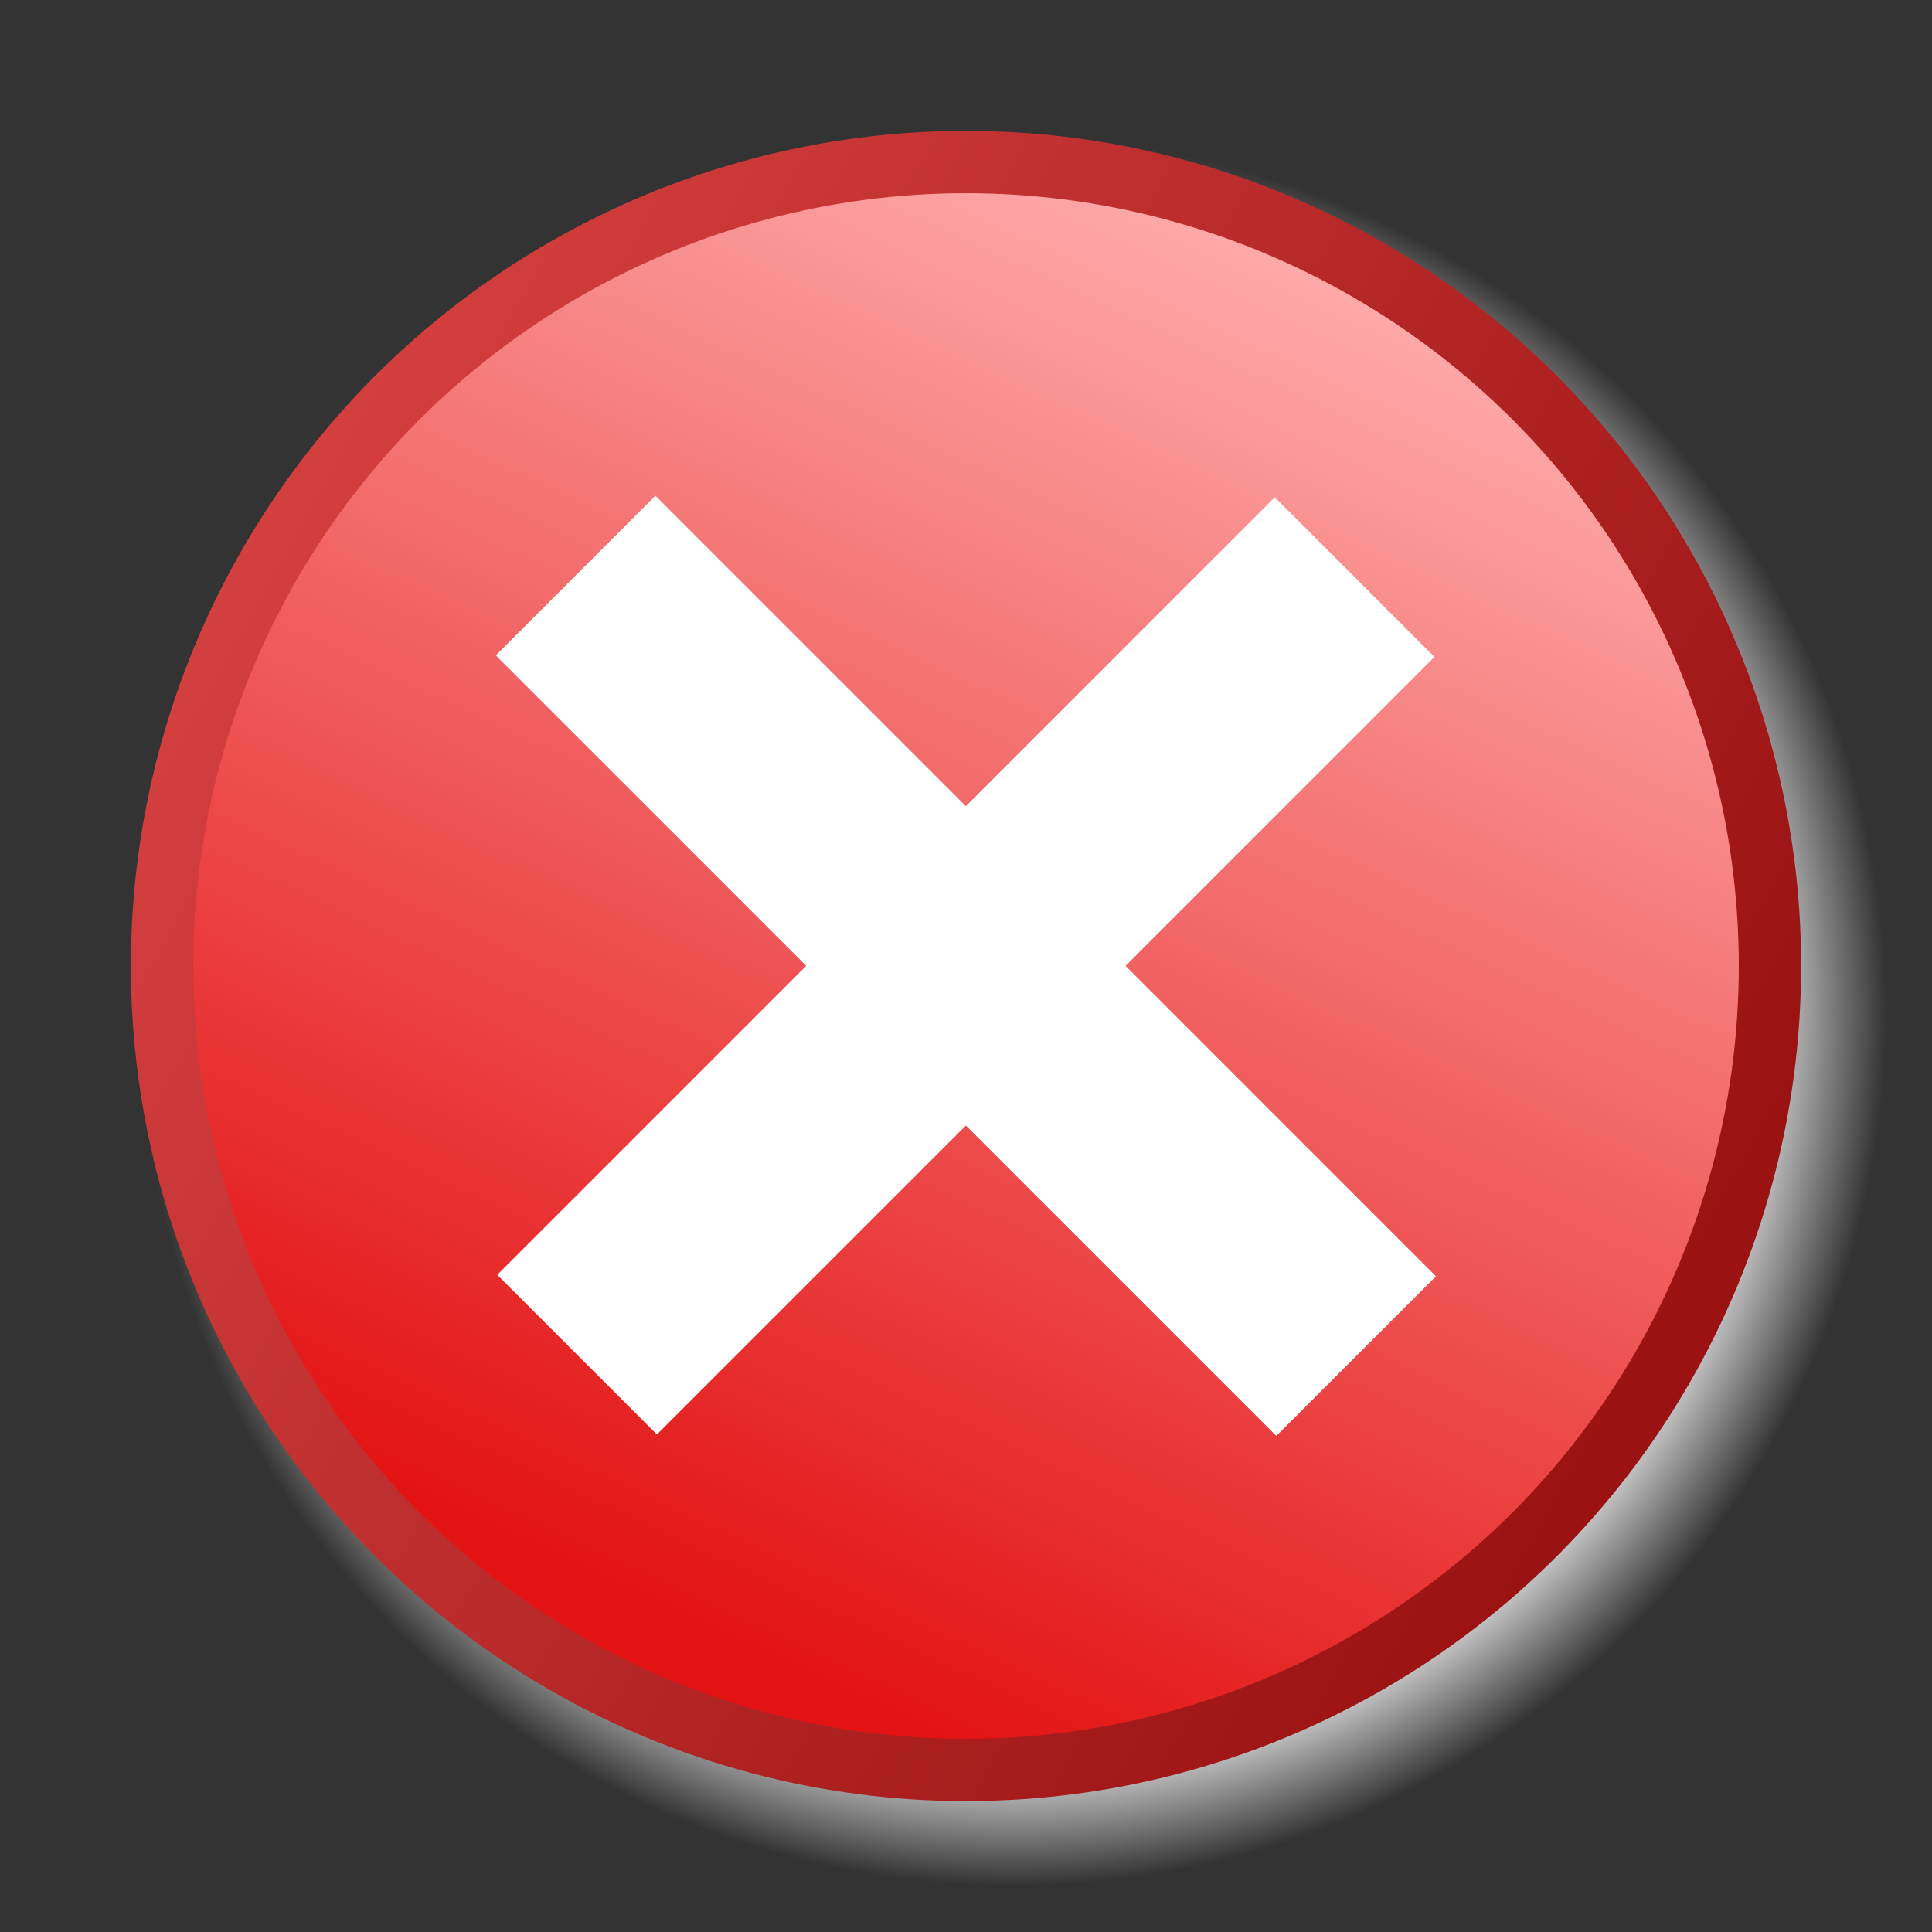 <?xml version="1.0" encoding="UTF-8" standalone="no"?>
<svg xmlns:dc="http://purl.org/dc/elements/1.1/" xmlns:cc="http://creativecommons.org/ns#" xmlns:rdf="http://www.w3.org/1999/02/22-rdf-syntax-ns#" xmlns:svg="http://www.w3.org/2000/svg" xmlns="http://www.w3.org/2000/svg" xmlns:xlink="http://www.w3.org/1999/xlink" xmlns:sodipodi="http://sodipodi.sourceforge.net/DTD/sodipodi-0.dtd" xmlns:inkscape="http://www.inkscape.org/namespaces/inkscape" version="1.0" width="620" height="620" viewBox="0 0 62 62" id="svg0" sodipodi:version="0.32" inkscape:version="0.46" sodipodi:docname="ambox_delete1.svg" inkscape:output_extension="org.inkscape.output.svg.inkscape">
  <rect x="0" y="0" width="62" height="62" fill="#333333" stroke="none"/>
  <sodipodi:namedview inkscape:window-height="749" inkscape:window-width="1024" inkscape:pageshadow="2" inkscape:pageopacity="0.0" guidetolerance="10.0" gridtolerance="10.0" objecttolerance="10.0" borderopacity="1.0" bordercolor="#666666" pagecolor="#ffffff" id="base" showgrid="false" inkscape:zoom="0.74516129" inkscape:cx="273.38252" inkscape:cy="330.49409" inkscape:window-x="-4" inkscape:window-y="-4" inkscape:current-layer="svg0"/>
  <defs id="defs4">
    <inkscape:perspective sodipodi:type="inkscape:persp3d" inkscape:vp_x="0 : 310 : 1" inkscape:vp_y="0 : 1000 : 0" inkscape:vp_z="620 : 310 : 1" inkscape:persp3d-origin="310 : 206.66667 : 1" id="perspective2480"/>
    <radialGradient id="shadowGradient">
      <stop id="stop17" style="stop-color:#c0c0c0;stop-opacity:1" offset="0"/>
      <stop id="stop19" style="stop-color:#c0c0c0;stop-opacity:1" offset="0.88"/>
      <stop id="stop21" style="stop-color:#c0c0c0;stop-opacity:0" offset="1"/>
    </radialGradient>
    <linearGradient x1="42.986" y1="7.013" x2="22.014" y2="51.987" id="fieldGradient" gradientUnits="userSpaceOnUse">
      <stop id="stop7" style="stop-color:#ffafaf;stop-opacity:1;" offset="0"/>
      <stop id="stop9" style="stop-color:#e31313;stop-opacity:1;" offset="1"/>
    </linearGradient>
    <linearGradient x1="54.51" y1="41.179" x2="9.547" y2="16.249" id="edgeGradient" gradientUnits="userSpaceOnUse" xlink:href="#fieldGradient">
      <stop id="stop12" style="stop-color:#9a1212;stop-opacity:1;" offset="0"/>
      <stop id="stop14" style="stop-color:#d33e3e;stop-opacity:1;" offset="1"/>
    </linearGradient>
  </defs>
  <circle cx="32.5" cy="29.5" r="26.5" id="shadow" style="fill:url(#shadowGradient);stroke:none" transform="matrix(1.065,0,0,1.065,-2.1,1.086)"/>
  <circle cx="31" cy="31" r="25.8" id="field" style="fill:url(#fieldGradient);fill-opacity:1;stroke:url(#edgeGradient);stroke-width:2"/>
  <rect style="fill:#ffffff" id="rect3254" width="35.294" height="7.247" x="-17.647" y="40.217" transform="matrix(0.707,-0.707,0.707,0.707,0,0)"/>
  <rect style="fill:#ffffff" id="rect3256" width="7.247" height="35.429" x="-3.623" y="26.126" transform="matrix(0.707,-0.707,0.707,0.707,0,0)"/>
</svg>